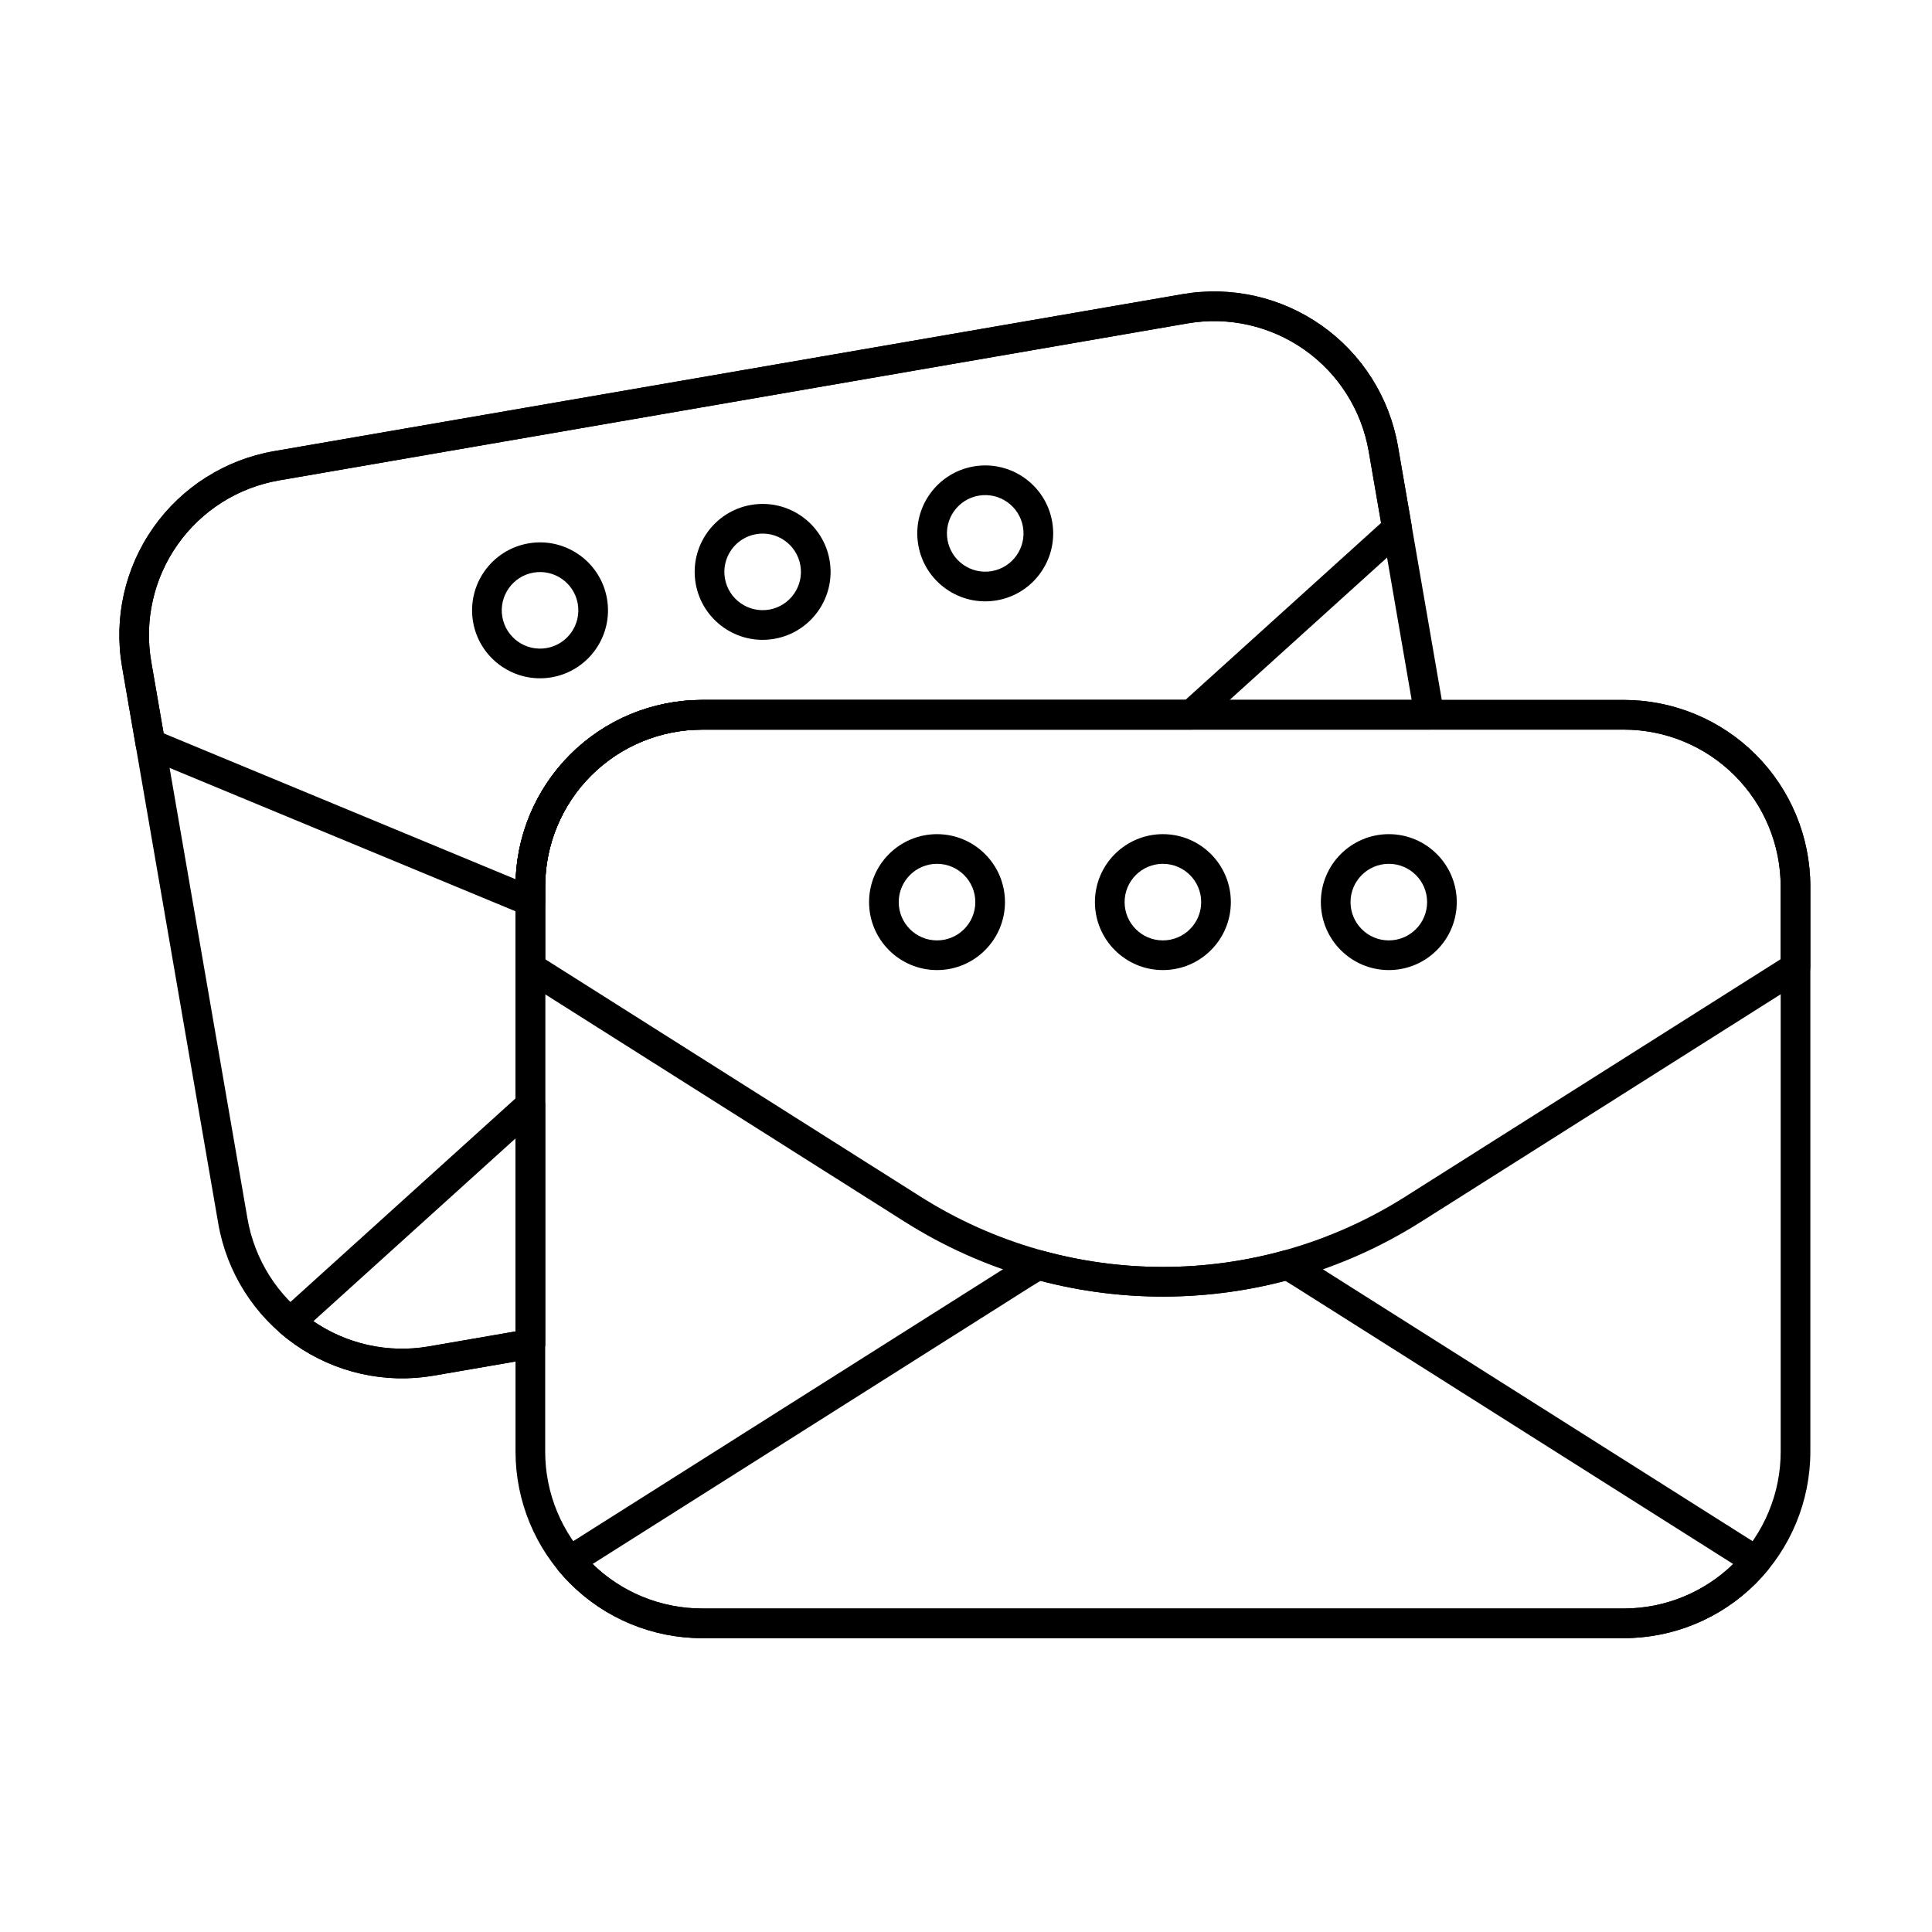<?xml version="1.0" encoding="UTF-8"?>
<!-- Uploaded to: ICON Repo, www.svgrepo.com, Generator: ICON Repo Mixer Tools -->
<svg fill="#000000" width="800px" height="800px" version="1.1" viewBox="144 144 512 512" xmlns="http://www.w3.org/2000/svg">
 <g fill-rule="evenodd">
  <path d="m623.76 528.69v-149.76c0-13.113-5.207-25.688-14.477-34.957-9.273-9.27-21.848-14.48-34.957-14.48h-244.27c-13.113 0-25.688 5.211-34.957 14.48-9.273 9.27-14.48 21.844-14.48 34.957v149.76c0 13.113 5.207 25.688 14.48 34.961 9.27 9.27 21.844 14.477 34.957 14.477h244.27c13.109 0 25.684-5.207 34.957-14.477 9.27-9.273 14.477-21.848 14.477-34.961zm-7.859 0c0 11.027-4.383 21.602-12.18 29.398s-18.371 12.18-29.395 12.18h-244.27c-11.027 0-21.602-4.383-29.398-12.18s-12.18-18.371-12.176-29.398v-149.76c0-11.027 4.379-21.602 12.176-29.398s18.371-12.176 29.398-12.176h244.27c11.023 0 21.602 4.379 29.395 12.176 7.797 7.797 12.18 18.371 12.18 29.398v149.76z"/>
  <path d="m280.61 400.36c0 1.348 0.691 2.602 1.828 3.32l101.34 64.109c41.773 26.43 95.035 26.43 136.81 0l101.34-64.109c1.137-0.719 1.828-1.973 1.828-3.32v-21.434c0-13.113-5.207-25.688-14.477-34.957-9.273-9.27-21.848-14.48-34.957-14.48h-244.27c-13.113 0-25.688 5.211-34.957 14.48-9.273 9.27-14.48 21.844-14.48 34.957v21.434zm7.863-2.164v-19.266c0-11.027 4.379-21.602 12.176-29.398s18.371-12.176 29.398-12.176h244.27c11.023 0 21.602 4.379 29.395 12.176 7.797 7.797 12.18 18.371 12.18 29.398v19.266l-99.508 62.949c-39.207 24.805-89.195 24.805-128.4 0z"/>
  <path d="m420.27 475.44c-0.98-0.27-2.031-0.148-2.926 0.34-1.367 0.746-2.715 1.539-4.043 2.379l-120.44 76.195c-0.953 0.605-1.602 1.586-1.781 2.703-0.18 1.113 0.129 2.25 0.848 3.121 0.992 1.203 2.047 2.363 3.16 3.477 9.27 9.27 21.844 14.477 34.957 14.477h244.27c13.109 0 25.684-5.207 34.957-14.477 1.113-1.113 2.164-2.273 3.156-3.477 0.719-0.871 1.027-2.008 0.852-3.121-0.18-1.113-0.828-2.098-1.781-2.703l-120.44-76.195c-1.328-0.84-2.676-1.633-4.043-2.379-0.895-0.488-1.945-0.609-2.926-0.34-20.875 5.75-42.949 5.75-63.82 0zm183.05 83.039c-7.758 7.555-18.16 11.789-29.004 11.789h-244.27c-10.844 0-21.246-4.234-29.004-11.789l116.46-73.676 2.242-1.363c21.25 5.566 43.613 5.566 64.867 0 0.754 0.441 1.504 0.891 2.242 1.363l116.46 73.676z"/>
  <path d="m392.32 365.06c-9.941 0-18.008 8.07-18.008 18.008 0 9.941 8.07 18.012 18.008 18.012 9.941 0 18.008-8.07 18.008-18.012 0-9.938-8.07-18.008-18.008-18.008zm0 7.863c5.602 0 10.148 4.547 10.148 10.145 0 5.602-4.547 10.148-10.148 10.148-5.602 0-10.148-4.547-10.148-10.148 0-5.598 4.547-10.145 10.148-10.145z"/>
  <path d="m452.18 365.06c-9.941 0-18.012 8.07-18.012 18.008 0 9.941 8.07 18.012 18.012 18.012 9.938 0 18.008-8.07 18.008-18.012 0-9.938-8.07-18.008-18.008-18.008zm0 7.863c5.602 0 10.145 4.547 10.145 10.145 0 5.602-4.547 10.148-10.145 10.148-5.602 0-10.148-4.547-10.148-10.148 0-5.598 4.547-10.145 10.148-10.145z"/>
  <path d="m512.05 365.06c-9.938 0-18.008 8.07-18.008 18.008 0 9.941 8.07 18.012 18.008 18.012 9.941 0 18.008-8.07 18.008-18.012 0-9.938-8.07-18.008-18.008-18.008zm0 7.863c5.602 0 10.148 4.547 10.148 10.145 0 5.602-4.547 10.148-10.148 10.148-5.602 0-10.145-4.547-10.145-10.148 0-5.598 4.547-10.145 10.145-10.145z"/>
  <path d="m284.05 288c-9.797 1.691-16.371 11.02-14.68 20.812 1.691 9.797 11.02 16.371 20.812 14.68 9.793-1.691 16.371-11.02 14.68-20.812-1.691-9.797-11.02-16.371-20.812-14.68zm1.34 7.746c5.516-0.953 10.773 2.754 11.727 8.27 0.953 5.519-2.75 10.773-8.27 11.727s-10.773-2.754-11.727-8.27c-0.953-5.519 2.754-10.773 8.273-11.727z"/>
  <path d="m343.04 277.81c-9.793 1.691-16.371 11.02-14.68 20.812 1.691 9.797 11.02 16.371 20.812 14.68 9.793-1.691 16.371-11.02 14.68-20.812-1.691-9.797-11.02-16.371-20.812-14.68zm1.34 7.746c5.516-0.953 10.773 2.754 11.727 8.27 0.953 5.519-2.75 10.773-8.27 11.727-5.516 0.953-10.773-2.754-11.727-8.27-0.953-5.519 2.754-10.773 8.273-11.727z"/>
  <path d="m402.03 267.61c-9.793 1.691-16.371 11.02-14.68 20.812 1.691 9.797 11.02 16.371 20.812 14.68 9.797-1.691 16.371-11.02 14.68-20.812-1.691-9.797-11.02-16.371-20.812-14.68zm1.34 7.746c5.516-0.953 10.773 2.754 11.727 8.27 0.953 5.519-2.754 10.773-8.273 11.727-5.516 0.953-10.773-2.754-11.727-8.27-0.953-5.519 2.75-10.773 8.27-11.727z"/>
  <path d="m285.21 504.02c1.887-0.328 3.262-1.961 3.262-3.875v-121.22c0-11.027 4.379-21.602 12.176-29.398s18.371-12.176 29.398-12.176h192.73c1.16 0 2.262-0.512 3.008-1.398s1.062-2.059 0.867-3.199l-12.184-70.5c-2.231-12.918-9.508-24.426-20.219-31.98-10.715-7.559-23.992-10.547-36.91-8.316-63.137 10.91-177.57 30.684-240.7 41.598-12.918 2.231-24.426 9.508-31.98 20.219-7.559 10.715-10.547 23.992-8.316 36.914 7.305 42.277 18.195 105.29 25.5 147.57 2.234 12.918 9.508 24.426 20.223 31.98 10.715 7.555 23.992 10.547 36.91 8.312l26.242-4.535zm-4.602-7.184-22.98 3.973c-10.867 1.879-22.031-0.637-31.043-6.992-9.012-6.356-15.129-16.031-17.004-26.895-7.305-42.277-18.195-105.29-25.5-147.57-1.879-10.863 0.637-22.031 6.992-31.043s16.031-15.129 26.895-17.004c63.137-10.91 177.57-30.688 240.7-41.598 10.867-1.879 22.031 0.637 31.043 6.992s15.129 16.031 17.008 26.895l11.387 65.898h-188.06c-13.113 0-25.688 5.211-34.957 14.48-9.273 9.27-14.48 21.844-14.48 34.957v117.91z"/>
  <path d="m288.48 436.84c0-1.555-0.918-2.961-2.34-3.594-1.418-0.633-3.078-0.367-4.231 0.676l-63.629 57.539c-0.836 0.758-1.309 1.836-1.293 2.965 0.012 1.129 0.512 2.195 1.367 2.93 1.184 1.016 2.418 1.98 3.703 2.887 10.715 7.559 23.992 10.551 36.91 8.316l26.242-4.535c1.887-0.328 3.262-1.961 3.262-3.875v-63.312zm-61.434 57.297 53.57-48.441v51.148s-22.98 3.973-22.98 3.973c-10.684 1.844-21.656-0.555-30.59-6.68z"/>
  <path d="m283.04 386.51c1.215 0.5 2.598 0.367 3.688-0.363 1.094-0.727 1.75-1.953 1.75-3.269v-3.941c0-11.027 4.379-21.602 12.176-29.398s18.371-12.176 29.398-12.176h129.59c0.973 0 1.914-0.363 2.637-1.016l54.609-49.383c1-0.902 1.465-2.258 1.238-3.586l-3.652-21.117c-2.231-12.918-9.508-24.426-20.219-31.98-10.715-7.559-23.992-10.547-36.91-8.316-63.137 10.91-177.57 30.684-240.7 41.598-12.918 2.231-24.426 9.508-31.98 20.219-7.559 10.715-10.547 23.992-8.316 36.914l3.648 21.117c0.23 1.328 1.125 2.445 2.367 2.961l100.69 41.734zm-2.387-9.5-93.289-38.668-3.281-18.984c-1.879-10.863 0.637-22.031 6.992-31.043s16.031-15.129 26.895-17.004c63.137-10.91 177.57-30.688 240.7-41.598 10.867-1.879 22.031 0.637 31.043 6.992 9.012 6.356 15.129 16.031 17.008 26.895l3.281 18.984-51.879 46.914h-128.07c-13.113 0-25.688 5.211-34.957 14.48-8.816 8.816-13.961 20.617-14.441 33.031z"/>
 </g>
</svg>